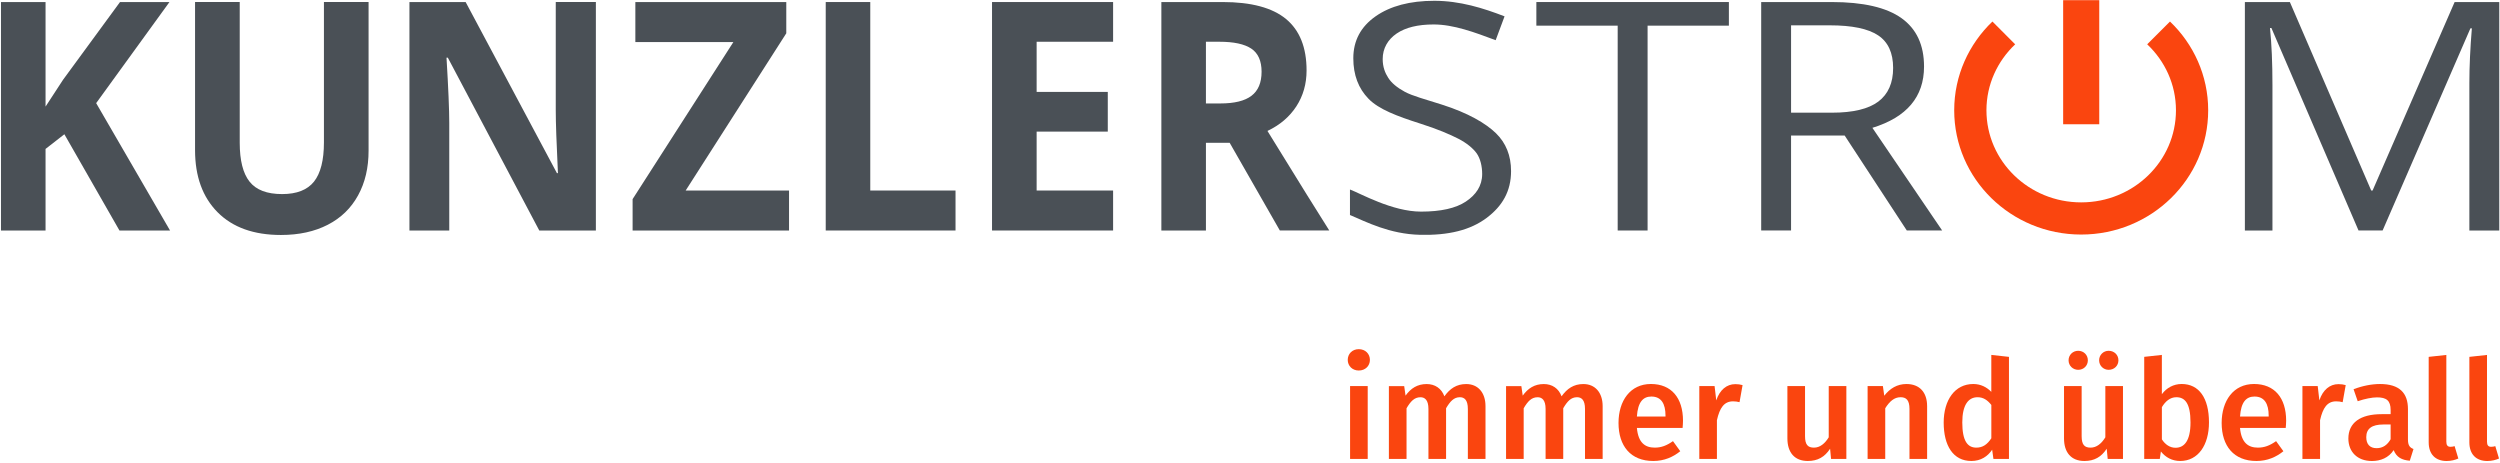 <?xml version="1.0" encoding="utf-8"?>
<!-- Generator: Adobe Illustrator 16.0.0, SVG Export Plug-In . SVG Version: 6.00 Build 0)  -->
<!DOCTYPE svg PUBLIC "-//W3C//DTD SVG 1.1//EN" "http://www.w3.org/Graphics/SVG/1.1/DTD/svg11.dtd">
<svg version="1.1" id="Ebene_1" xmlns="http://www.w3.org/2000/svg" xmlns:xlink="http://www.w3.org/1999/xlink" x="0px" y="0px"
	 width="286px" height="53px" viewBox="158.9 -24.65 286 53" enable-background="new 158.9 -24.65 286 53" xml:space="preserve">
<g id="farbig_1_">
	<g>
		<g>
			<g>
				<defs>
					<rect id="SVGID_9_" x="159.012" y="-24.63" width="285.888" height="52.479"/>
				</defs>
				<clipPath id="SVGID_2_">
					<use xlink:href="#SVGID_9_"  overflow="visible"/>
				</clipPath>
				<path clip-path="url(#SVGID_2_)" fill="#FA450F" d="M407.147-22.187l-2.608,2.604c2.026,1.917,3.291,4.589,3.291,7.55
					c0,5.816-4.852,10.535-10.844,10.535c-5.982,0-10.837-4.719-10.837-10.535c0-2.959,1.264-5.633,3.287-7.546l-2.604-2.608
					c-2.695,2.582-4.371,6.176-4.371,10.154c0,7.852,6.504,14.215,14.525,14.215c8.025,0,14.53-6.364,14.53-14.215
					C411.516-16.011,409.843-19.606,407.147-22.187"/>
			</g>
		</g>
		<path fill="#FA450F" d="M394.925-10.435h4.13V-24.63h-4.13V-10.435z"/>
		<polygon fill="#4A5056" points="172.63,-24.417 166.118,-15.531 164.111,-12.456 164.111,-24.417 159.012,-24.417 159.012,1.719 
			164.111,1.719 164.111,-7.613 166.264,-9.292 172.566,1.719 178.352,1.719 169.901,-12.851 178.287,-24.417 		"/>
		<g>
			<g>
				<defs>
					<rect id="SVGID_11_" x="159.012" y="-24.63" width="285.888" height="52.479"/>
				</defs>
				<clipPath id="SVGID_4_">
					<use xlink:href="#SVGID_11_"  overflow="visible"/>
				</clipPath>
				<path clip-path="url(#SVGID_4_)" fill="#4A5056" d="M201.065-24.417v17.011c0,1.943-0.396,3.645-1.201,5.108
					c-0.8,1.46-1.953,2.583-3.465,3.36c-1.512,0.78-3.298,1.17-5.359,1.17c-3.107,0-5.525-0.867-7.246-2.6
					c-1.72-1.733-2.58-4.104-2.58-7.108v-16.942h5.111v16.096c0,2.021,0.374,3.51,1.127,4.455c0.751,0.948,1.99,1.42,3.723,1.42
					c1.674,0,2.892-0.477,3.649-1.428c0.753-0.951,1.134-2.448,1.134-4.485v-16.058H201.065z"/>
			</g>
			<g>
				<defs>
					<rect id="SVGID_13_" x="159.012" y="-24.63" width="285.888" height="52.479"/>
				</defs>
				<clipPath id="SVGID_6_">
					<use xlink:href="#SVGID_13_"  overflow="visible"/>
				</clipPath>
				<path clip-path="url(#SVGID_6_)" fill="#4A5056" d="M227.072,1.719h-6.479l-10.462-19.769h-0.151
					c0.211,3.49,0.315,5.979,0.315,7.469v12.3h-4.556v-26.136h6.429l10.445,19.576h0.114c-0.165-3.4-0.249-5.797-0.249-7.203
					v-12.374h4.59V1.719H227.072z"/>
			</g>
		</g>
		<polygon fill="#4A5056" points="231.584,-24.417 231.584,-19.837 242.797,-19.837 231.27,-1.871 231.27,1.719 249.166,1.719 
			249.166,-2.854 237.34,-2.854 248.851,-20.841 248.851,-24.417 		"/>
		<polygon fill="#4A5056" points="253.363,-24.417 253.363,1.719 268.212,1.719 268.212,-2.854 258.459,-2.854 258.459,-24.417 		
			"/>
		<polygon fill="#4A5056" points="272.388,-24.417 272.388,1.719 286.239,1.719 286.239,-2.854 277.491,-2.854 277.491,-9.594 
			285.63,-9.594 285.63,-14.135 277.491,-14.135 277.491,-19.874 286.239,-19.874 286.239,-24.417 		"/>
		<g>
			<g>
				<defs>
					<rect id="SVGID_15_" x="159.012" y="-24.63" width="285.888" height="52.479"/>
				</defs>
				<clipPath id="SVGID_8_">
					<use xlink:href="#SVGID_15_"  overflow="visible"/>
				</clipPath>
				<path clip-path="url(#SVGID_8_)" fill="#4A5056" d="M296.859-12.815h1.644c1.611,0,2.805-0.292,3.567-0.877
					c0.768-0.583,1.155-1.5,1.155-2.751c0-1.237-0.396-2.124-1.178-2.647c-0.785-0.522-1.999-0.784-3.644-0.784h-1.545V-12.815
					L296.859-12.815z M296.859-8.31V1.719h-5.099v-26.136h7.003c3.271,0,5.688,0.646,7.257,1.939
					c1.566,1.295,2.352,3.258,2.352,5.891c0,1.536-0.391,2.902-1.17,4.104c-0.78,1.197-1.878,2.136-3.305,2.812
					c3.618,5.874,5.977,9.672,7.073,11.388h-5.656l-5.738-10.029h-2.717V-8.31z"/>
			</g>
		</g>
		<polygon fill="#4A5056" points="334.66,-24.417 334.66,-21.715 343.963,-21.715 343.963,1.719 347.384,1.719 347.384,-21.715 
			356.684,-21.715 356.684,-24.417 		"/>
		<path fill="#4A5056" d="M363.797-11.759h4.681c2.414,0,4.182-0.427,5.309-1.276c1.123-0.851,1.687-2.132,1.687-3.838
			c0-1.725-0.572-2.972-1.717-3.733c-1.146-0.764-2.988-1.146-5.518-1.146h-4.441V-11.759L363.797-11.759z M363.797-9.148V1.718
			h-3.417v-26.134h8.06c3.605,0,6.268,0.614,7.989,1.841c1.72,1.229,2.581,3.074,2.581,5.541c0,3.458-1.972,5.795-5.909,7.008
			l7.981,11.744h-4.044l-7.111-10.866H363.797z"/>
		<path fill="#4A5056" d="M428.716,1.719l-9.969-23.168h-0.161c0.189,1.836,0.282,4.017,0.282,6.544V1.719h-3.154v-26.136h5.146
			l9.305,21.56h0.16l9.385-21.56h5.106V1.719h-3.421v-16.843c0-1.927,0.099-4.025,0.286-6.288h-0.163L431.471,1.718h-2.756V1.719z"
			/>
		<path fill="#4A5056" d="M331.765-5.072c0,2.291-0.992,4.007-2.81,5.361c-1.845,1.379-4.316,2.003-7.611,1.923
			c-3.46-0.08-6.141-1.471-8.008-2.265v-2.918c1.202,0.45,4.832,2.53,8.133,2.53c2.271,0,3.977-0.387,5.123-1.149
			c1.151-0.766,1.869-1.791,1.869-3.157c0-0.901-0.22-1.773-0.622-2.351c-0.409-0.576-1.155-1.194-2.108-1.683
			c-0.954-0.489-2.383-1.107-4.331-1.723c-2.723-0.869-4.765-1.648-5.926-2.831c-1.17-1.191-1.755-2.741-1.755-4.649
			c0-2.009,0.849-3.604,2.543-4.795c1.694-1.188,3.939-1.78,6.729-1.78c2.911,0,5.587,0.832,8.03,1.78l-1.017,2.727
			c-2.413-0.902-4.811-1.8-7.096-1.8c-1.798,0-3.21,0.344-4.225,1.033c-1.014,0.689-1.603,1.7-1.603,2.925
			c0,0.9,0.268,1.585,0.642,2.16c0.372,0.579,1.002,1.106,1.89,1.587c0.891,0.479,2.357,0.866,4.187,1.447
			c3.073,0.972,5.074,2.166,6.228,3.281C331.181-8.298,331.765-6.851,331.765-5.072"/>
		<g>
			<path fill="#FA450F" d="M315.618,16.522c0,0.679-0.52,1.215-1.276,1.215c-0.742,0-1.261-0.536-1.261-1.215
				c0-0.691,0.519-1.228,1.261-1.228C315.098,15.294,315.618,15.83,315.618,16.522z M315.366,27.852h-2.017v-8.335h2.017V27.852z"/>
			<path fill="#FA450F" d="M328.841,21.817v6.035h-2.018v-5.719c0-1.042-0.409-1.341-0.916-1.341c-0.691,0-1.117,0.487-1.576,1.261
				v5.801h-2.017v-5.719c0-1.042-0.425-1.34-0.914-1.34c-0.708,0-1.133,0.486-1.592,1.26v5.801h-2.019v-8.335h1.751l0.155,1.09
				c0.6-0.837,1.356-1.325,2.412-1.325c0.962,0,1.7,0.503,2.031,1.403c0.632-0.883,1.386-1.403,2.492-1.403
				C327.959,19.28,328.841,20.24,328.841,21.817z"/>
			<path fill="#FA450F" d="M342.243,21.817v6.035h-2.018v-5.719c0-1.042-0.409-1.341-0.916-1.341c-0.694,0-1.118,0.487-1.575,1.261
				v5.801h-2.018v-5.719c0-1.042-0.425-1.34-0.916-1.34c-0.707,0-1.134,0.486-1.591,1.26v5.801h-2.016v-8.335h1.75l0.156,1.09
				c0.6-0.837,1.354-1.325,2.412-1.325c0.961,0,1.7,0.503,2.033,1.403c0.631-0.883,1.386-1.403,2.488-1.403
				C341.361,19.28,342.243,20.24,342.243,21.817z"/>
			<path fill="#FA450F" d="M351.389,24.307h-5.229c0.155,1.702,0.943,2.252,2.048,2.252c0.74,0,1.355-0.234,2.08-0.742l0.833,1.154
				c-0.818,0.659-1.826,1.116-3.09,1.116c-2.583,0-3.973-1.716-3.973-4.35c0-2.535,1.343-4.458,3.705-4.458
				c2.333,0,3.672,1.576,3.672,4.207C351.435,23.754,351.407,24.086,351.389,24.307z M349.434,22.905
				c0-1.371-0.488-2.191-1.621-2.191c-0.945,0-1.543,0.632-1.653,2.284h3.274V22.905z"/>
			<path fill="#FA450F" d="M358.25,19.406l-0.348,1.953c-0.253-0.062-0.457-0.095-0.741-0.095c-1.022,0-1.528,0.743-1.845,2.158
				v4.429H353.3v-8.335h1.748l0.192,1.638c0.393-1.197,1.194-1.858,2.173-1.858C357.714,19.296,357.981,19.328,358.25,19.406z"/>
			<path fill="#FA450F" d="M370.122,27.852h-1.749l-0.11-1.168c-0.615,0.946-1.422,1.403-2.553,1.403
				c-1.517,0-2.332-0.979-2.332-2.584v-5.986h2.017v5.735c0,0.978,0.33,1.307,1.023,1.307c0.677,0,1.245-0.456,1.688-1.18v-5.862
				h2.017V27.852z"/>
			<path fill="#FA450F" d="M379.362,21.817v6.035h-2.018v-5.719c0-1.042-0.395-1.341-1.024-1.341c-0.724,0-1.26,0.487-1.749,1.261
				v5.801h-2.017v-8.335h1.748l0.158,1.102c0.646-0.835,1.481-1.339,2.536-1.339C378.495,19.28,379.362,20.224,379.362,21.817z"/>
			<path fill="#FA450F" d="M388.726,16.175v11.677h-1.778l-0.145-1.055c-0.503,0.754-1.29,1.29-2.379,1.29
				c-2.08,0-3.166-1.749-3.166-4.398c0-2.566,1.274-4.409,3.385-4.409c0.852,0,1.545,0.363,2.063,0.9v-4.228L388.726,16.175z
				 M386.709,25.49v-3.815c-0.44-0.55-0.914-0.882-1.574-0.882c-1.056,0-1.749,0.882-1.749,2.884c0,2.141,0.613,2.883,1.605,2.883
				C385.731,26.559,386.239,26.198,386.709,25.49z"/>
			<path fill="#FA450F" d="M401.769,27.852h-1.749l-0.112-1.168c-0.615,0.946-1.42,1.403-2.554,1.403
				c-1.513,0-2.331-0.979-2.331-2.584v-5.986h2.017v5.735c0,0.978,0.329,1.307,1.021,1.307c0.68,0,1.248-0.456,1.69-1.18v-5.862
				h2.018V27.852z M397.75,16.569c0,0.615-0.474,1.088-1.104,1.088c-0.613,0-1.102-0.473-1.102-1.088
				c0-0.616,0.488-1.089,1.102-1.089C397.276,15.483,397.75,15.952,397.75,16.569z M401.248,16.569c0,0.615-0.476,1.088-1.119,1.088
				c-0.598,0-1.089-0.473-1.089-1.088c0-0.616,0.489-1.089,1.089-1.089C400.772,15.483,401.248,15.952,401.248,16.569z"/>
			<path fill="#FA450F" d="M411.607,23.676c0,2.601-1.247,4.411-3.293,4.411c-0.916,0-1.671-0.408-2.208-1.088l-0.125,0.851h-1.782
				V16.173l2.018-0.221v4.494c0.536-0.727,1.34-1.167,2.268-1.167C410.47,19.28,411.607,20.887,411.607,23.676z M409.493,23.676
				c0-2.223-0.658-2.884-1.62-2.884c-0.726,0-1.262,0.487-1.654,1.135v3.687c0.378,0.584,0.914,0.961,1.561,0.961
				C408.786,26.574,409.493,25.772,409.493,23.676z"/>
			<path fill="#FA450F" d="M420.388,24.307h-5.232c0.159,1.702,0.946,2.252,2.051,2.252c0.74,0,1.354-0.234,2.078-0.742l0.835,1.154
				c-0.818,0.659-1.826,1.116-3.089,1.116c-2.584,0-3.974-1.716-3.974-4.35c0-2.535,1.342-4.458,3.703-4.458
				c2.335,0,3.675,1.576,3.675,4.207C420.437,23.754,420.404,24.086,420.388,24.307z M418.437,22.905
				c0-1.371-0.49-2.191-1.623-2.191c-0.947,0-1.544,0.632-1.655,2.284h3.278V22.905z"/>
			<path fill="#FA450F" d="M427.249,19.406l-0.348,1.953c-0.251-0.062-0.459-0.095-0.743-0.095c-1.022,0-1.524,0.743-1.843,2.158
				v4.429h-2.017v-8.335h1.749l0.189,1.638c0.396-1.197,1.196-1.858,2.175-1.858C426.712,19.296,426.98,19.328,427.249,19.406z"/>
			<path fill="#FA450F" d="M435.003,26.717l-0.423,1.34c-0.917-0.078-1.514-0.393-1.845-1.213c-0.581,0.882-1.498,1.245-2.488,1.245
				c-1.67,0-2.693-1.057-2.693-2.569c0-1.812,1.37-2.79,3.797-2.79h1.037v-0.472c0-1.089-0.485-1.449-1.557-1.449
				c-0.569,0-1.37,0.157-2.209,0.44l-0.474-1.371c1.025-0.393,2.08-0.597,3.025-0.597c2.223,0,3.197,1.022,3.197,2.866v3.501
				C434.374,26.323,434.594,26.559,435.003,26.717z M432.387,25.598v-1.686h-0.832c-1.309,0-1.954,0.472-1.954,1.448
				c0,0.804,0.407,1.262,1.181,1.262C431.49,26.622,432.01,26.261,432.387,25.598z"/>
			<path fill="#FA450F" d="M436.742,25.946v-9.771l2.019-0.22v9.927c0,0.395,0.141,0.582,0.473,0.582c0.188,0,0.33-0.03,0.473-0.077
				l0.426,1.418c-0.347,0.157-0.82,0.284-1.34,0.284C437.513,28.087,436.742,27.316,436.742,25.946z"/>
			<path fill="#FA450F" d="M441.395,25.946v-9.771l2.018-0.22v9.927c0,0.395,0.14,0.582,0.474,0.582c0.187,0,0.328-0.03,0.474-0.077
				l0.426,1.418c-0.348,0.157-0.823,0.284-1.343,0.284C442.167,28.087,441.395,27.316,441.395,25.946z"/>
		</g>
		<rect x="159.012" y="-24.63" fill="none" width="285.888" height="52.479"/>
	</g>
</g>
</svg>
